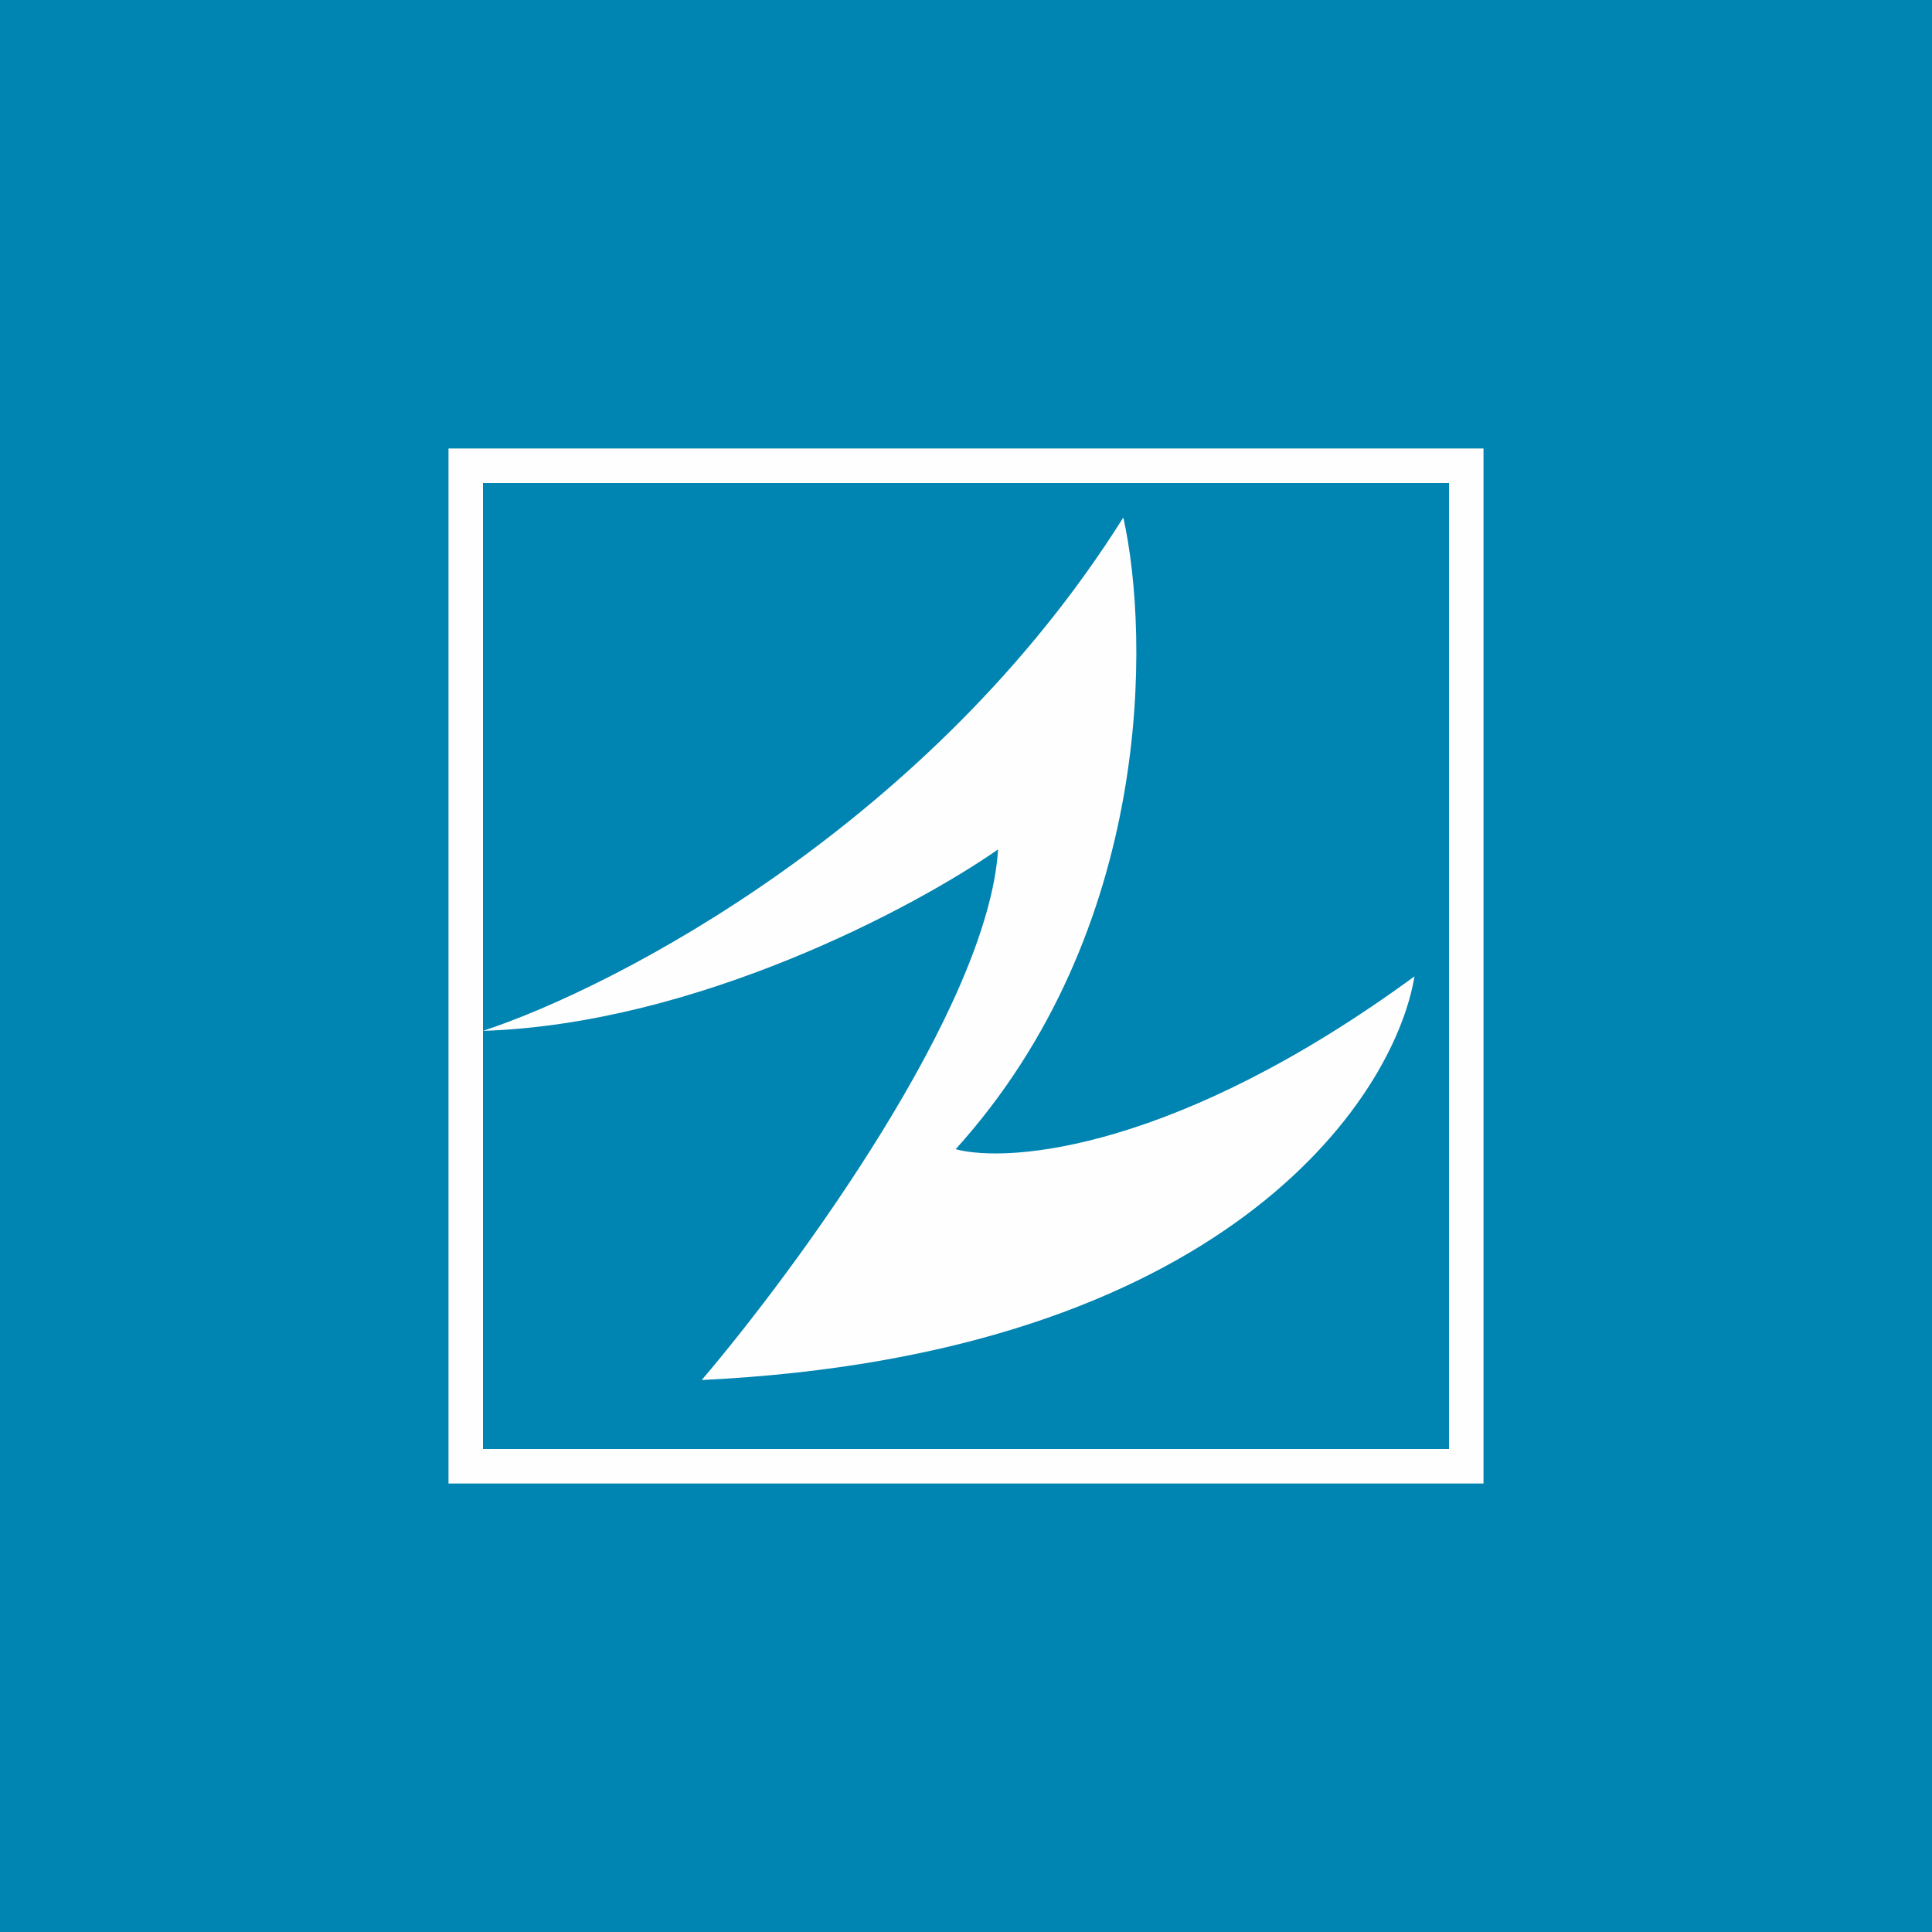 <!-- by TradingView --><svg width="56" height="56" viewBox="0 0 56 56" xmlns="http://www.w3.org/2000/svg"><path fill="#0084B1" d="M0 0h56v56H0z"/><path fill-rule="evenodd" d="M43 13H13v30h30V13Zm-1 1H14v28h28V14Z" fill="#FFFEFE"/><path d="M32.56 15C26.99 23.87 17.86 28.61 14 29.88c6.2-.2 12.54-3.59 14.93-5.26-.29 4.58-5.85 12.16-8.59 15.38C35.42 39.28 40.4 31.9 41 28.3c-6.84 5.01-11.72 5.43-13.3 5.01 5.74-6.35 5.63-14.85 4.86-18.31Z" fill="#FFFEFE"/></svg>
